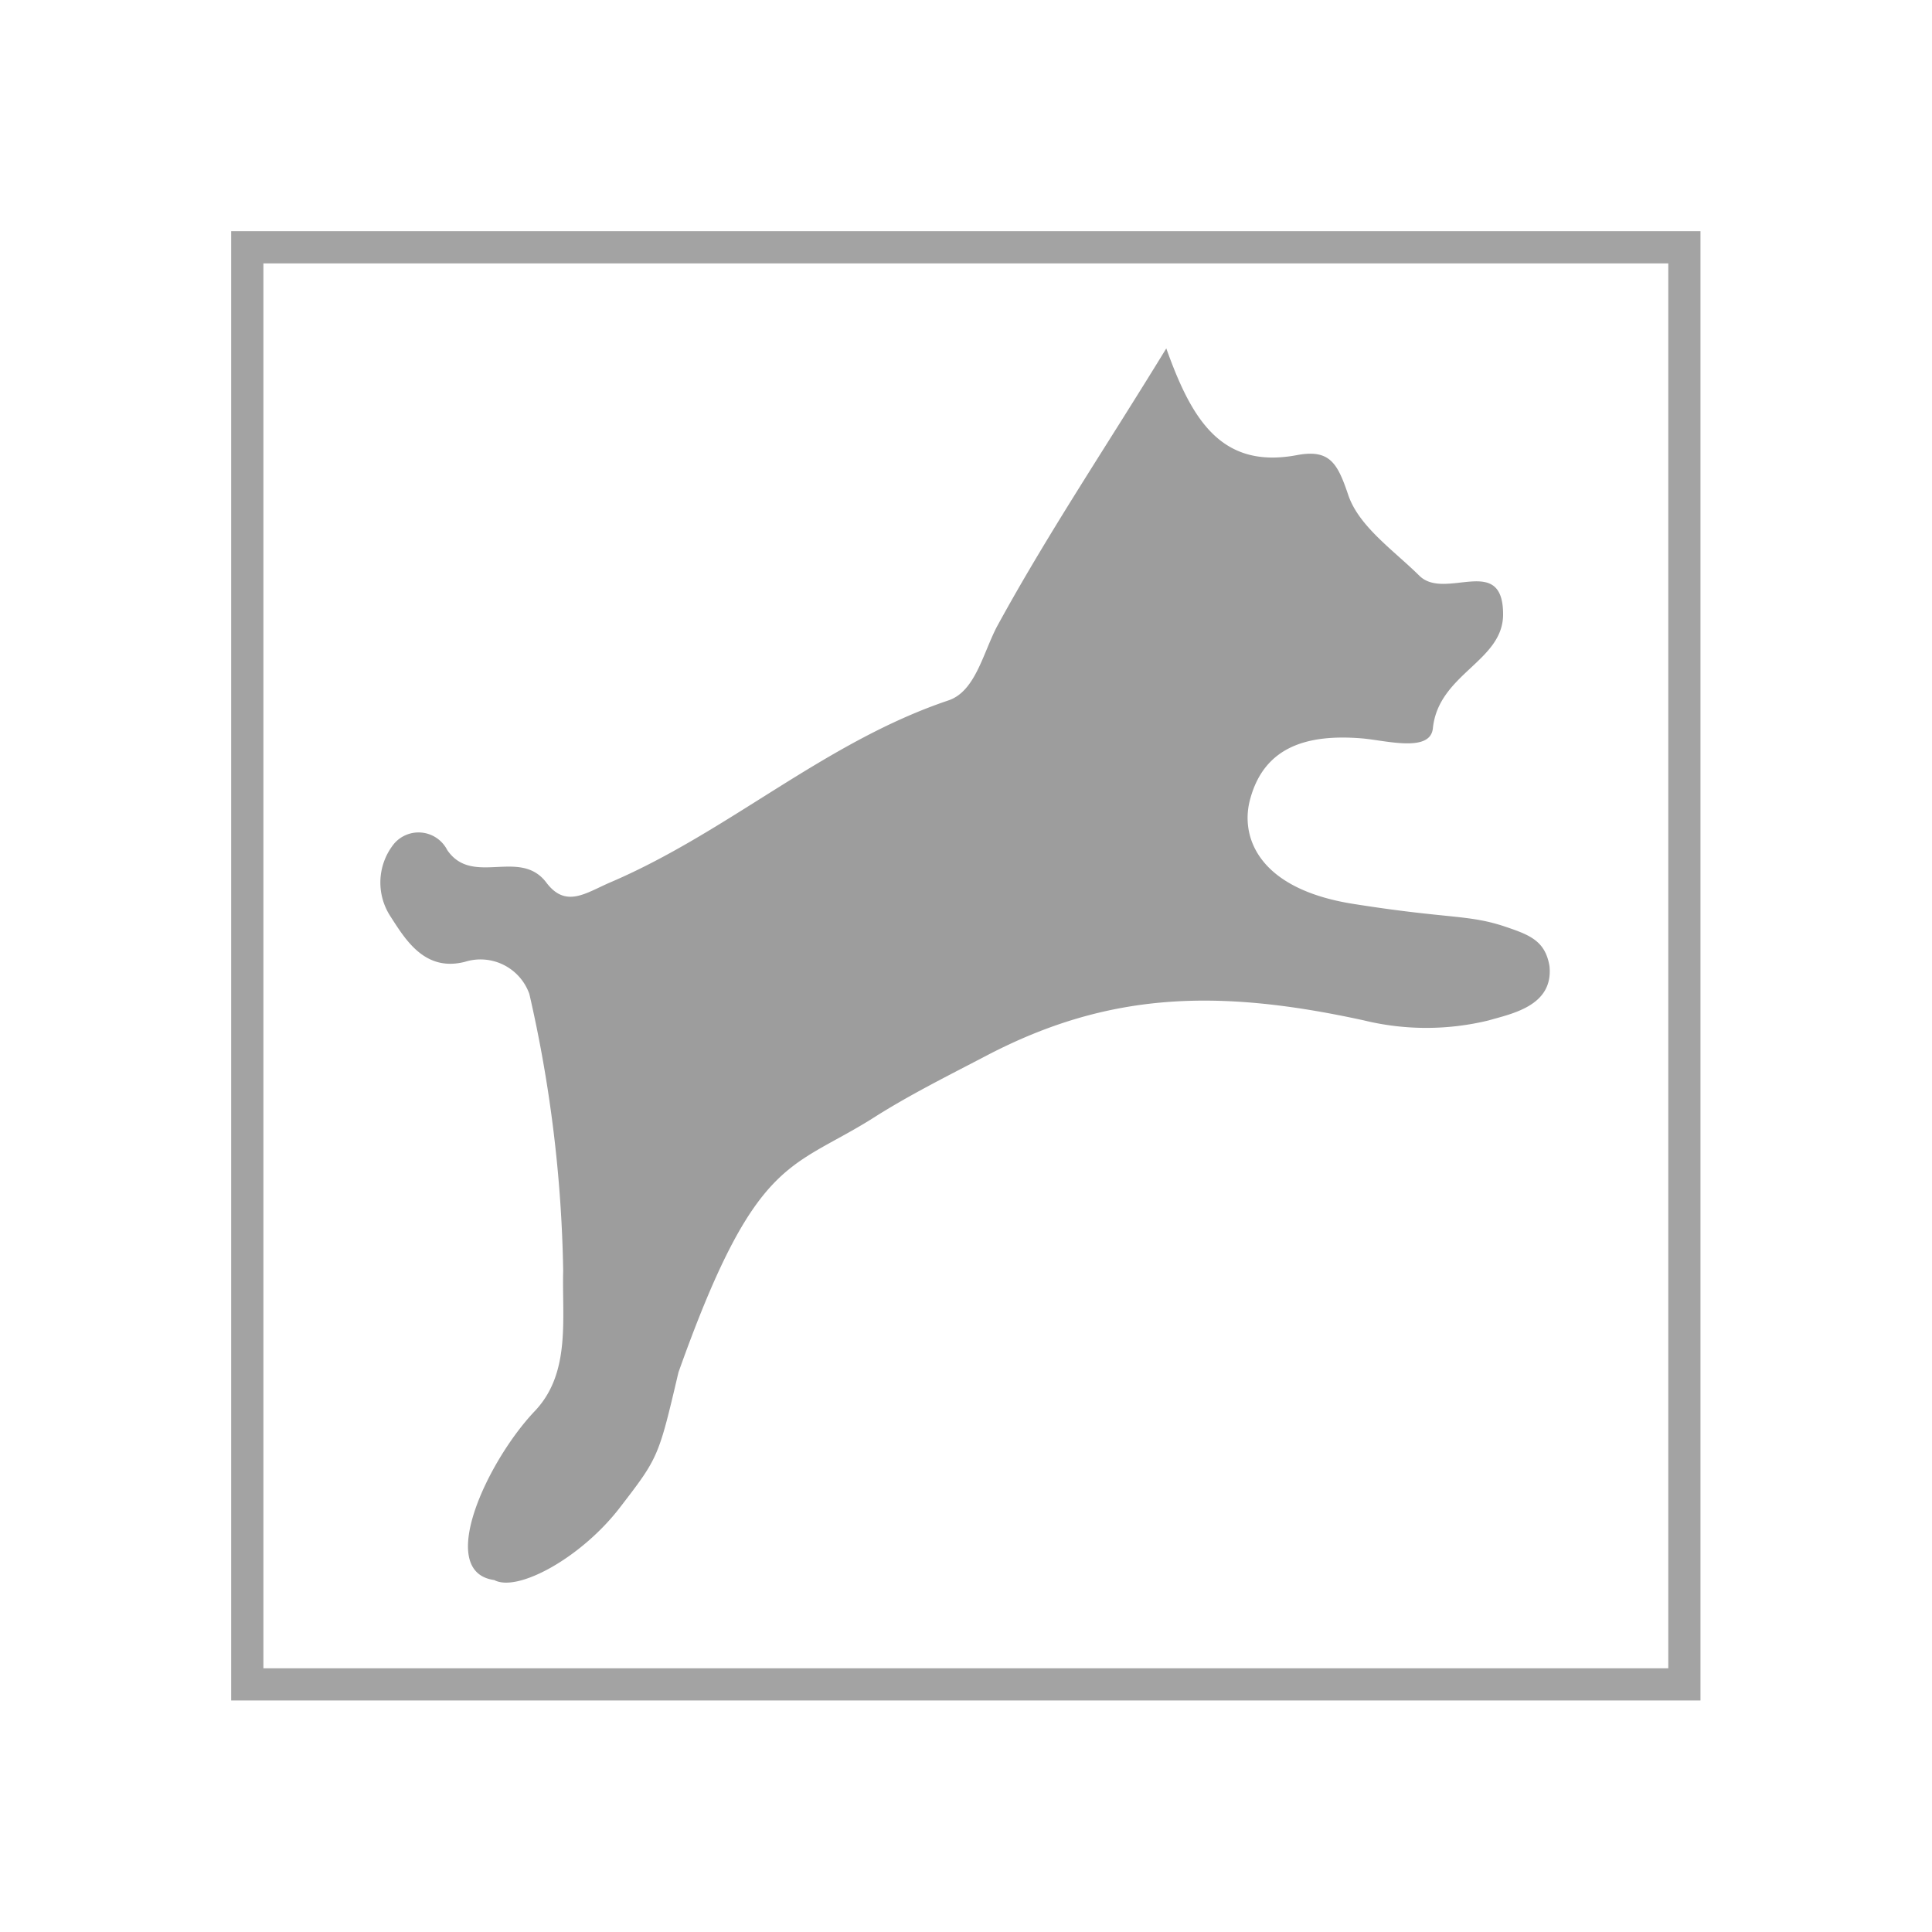 <svg id="Livello_1" data-name="Livello 1" xmlns="http://www.w3.org/2000/svg" viewBox="0 0 60 60"><defs><style>.cls-1{fill:none;stroke:#a3a3a3;stroke-miterlimit:10;}.cls-2{fill:#9d9d9d;}</style></defs><rect class="cls-1" x="7.68" y="7.68" width="44.63" height="44.63"/><path class="cls-2" d="M36.22,10.82C37,13,37.91,14.59,40.3,14.13c1-.18,1.24.26,1.57,1.24s1.41,1.72,2.21,2.51,2.6-.71,2.6,1.2c0,1.46-2,1.84-2.18,3.53-.07.78-1.47.38-2.22.32-1.64-.13-3,.23-3.45,1.87-.32,1.12.17,2.79,3.19,3.27s3.59.32,4.76.72c.74.25,1.21.44,1.34,1.21.13,1.24-1.17,1.48-1.89,1.69a8.18,8.18,0,0,1-3.87,0c-4.57-1-7.93-.87-11.66,1.06-1.22.64-2.46,1.25-3.63,2-2.55,1.59-3.62,1.18-6,7.87-.62,2.64-.62,2.64-1.82,4.2s-3.18,2.64-3.9,2.25c-1.83-.25-.22-3.7,1.27-5.26,1.11-1.18.83-2.86.87-4.35a41.26,41.26,0,0,0-1.05-8.59,1.61,1.61,0,0,0-2-1c-1.25.32-1.85-.69-2.32-1.42a1.92,1.92,0,0,1,.12-2.25,1,1,0,0,1,1.65.2c.78,1.14,2.25-.07,3.07,1,.61.82,1.23.33,2,0,3.67-1.57,6.66-4.36,10.5-5.65.82-.28,1.06-1.43,1.49-2.27C32.52,16.6,34.33,13.91,36.22,10.82Z"/></svg>